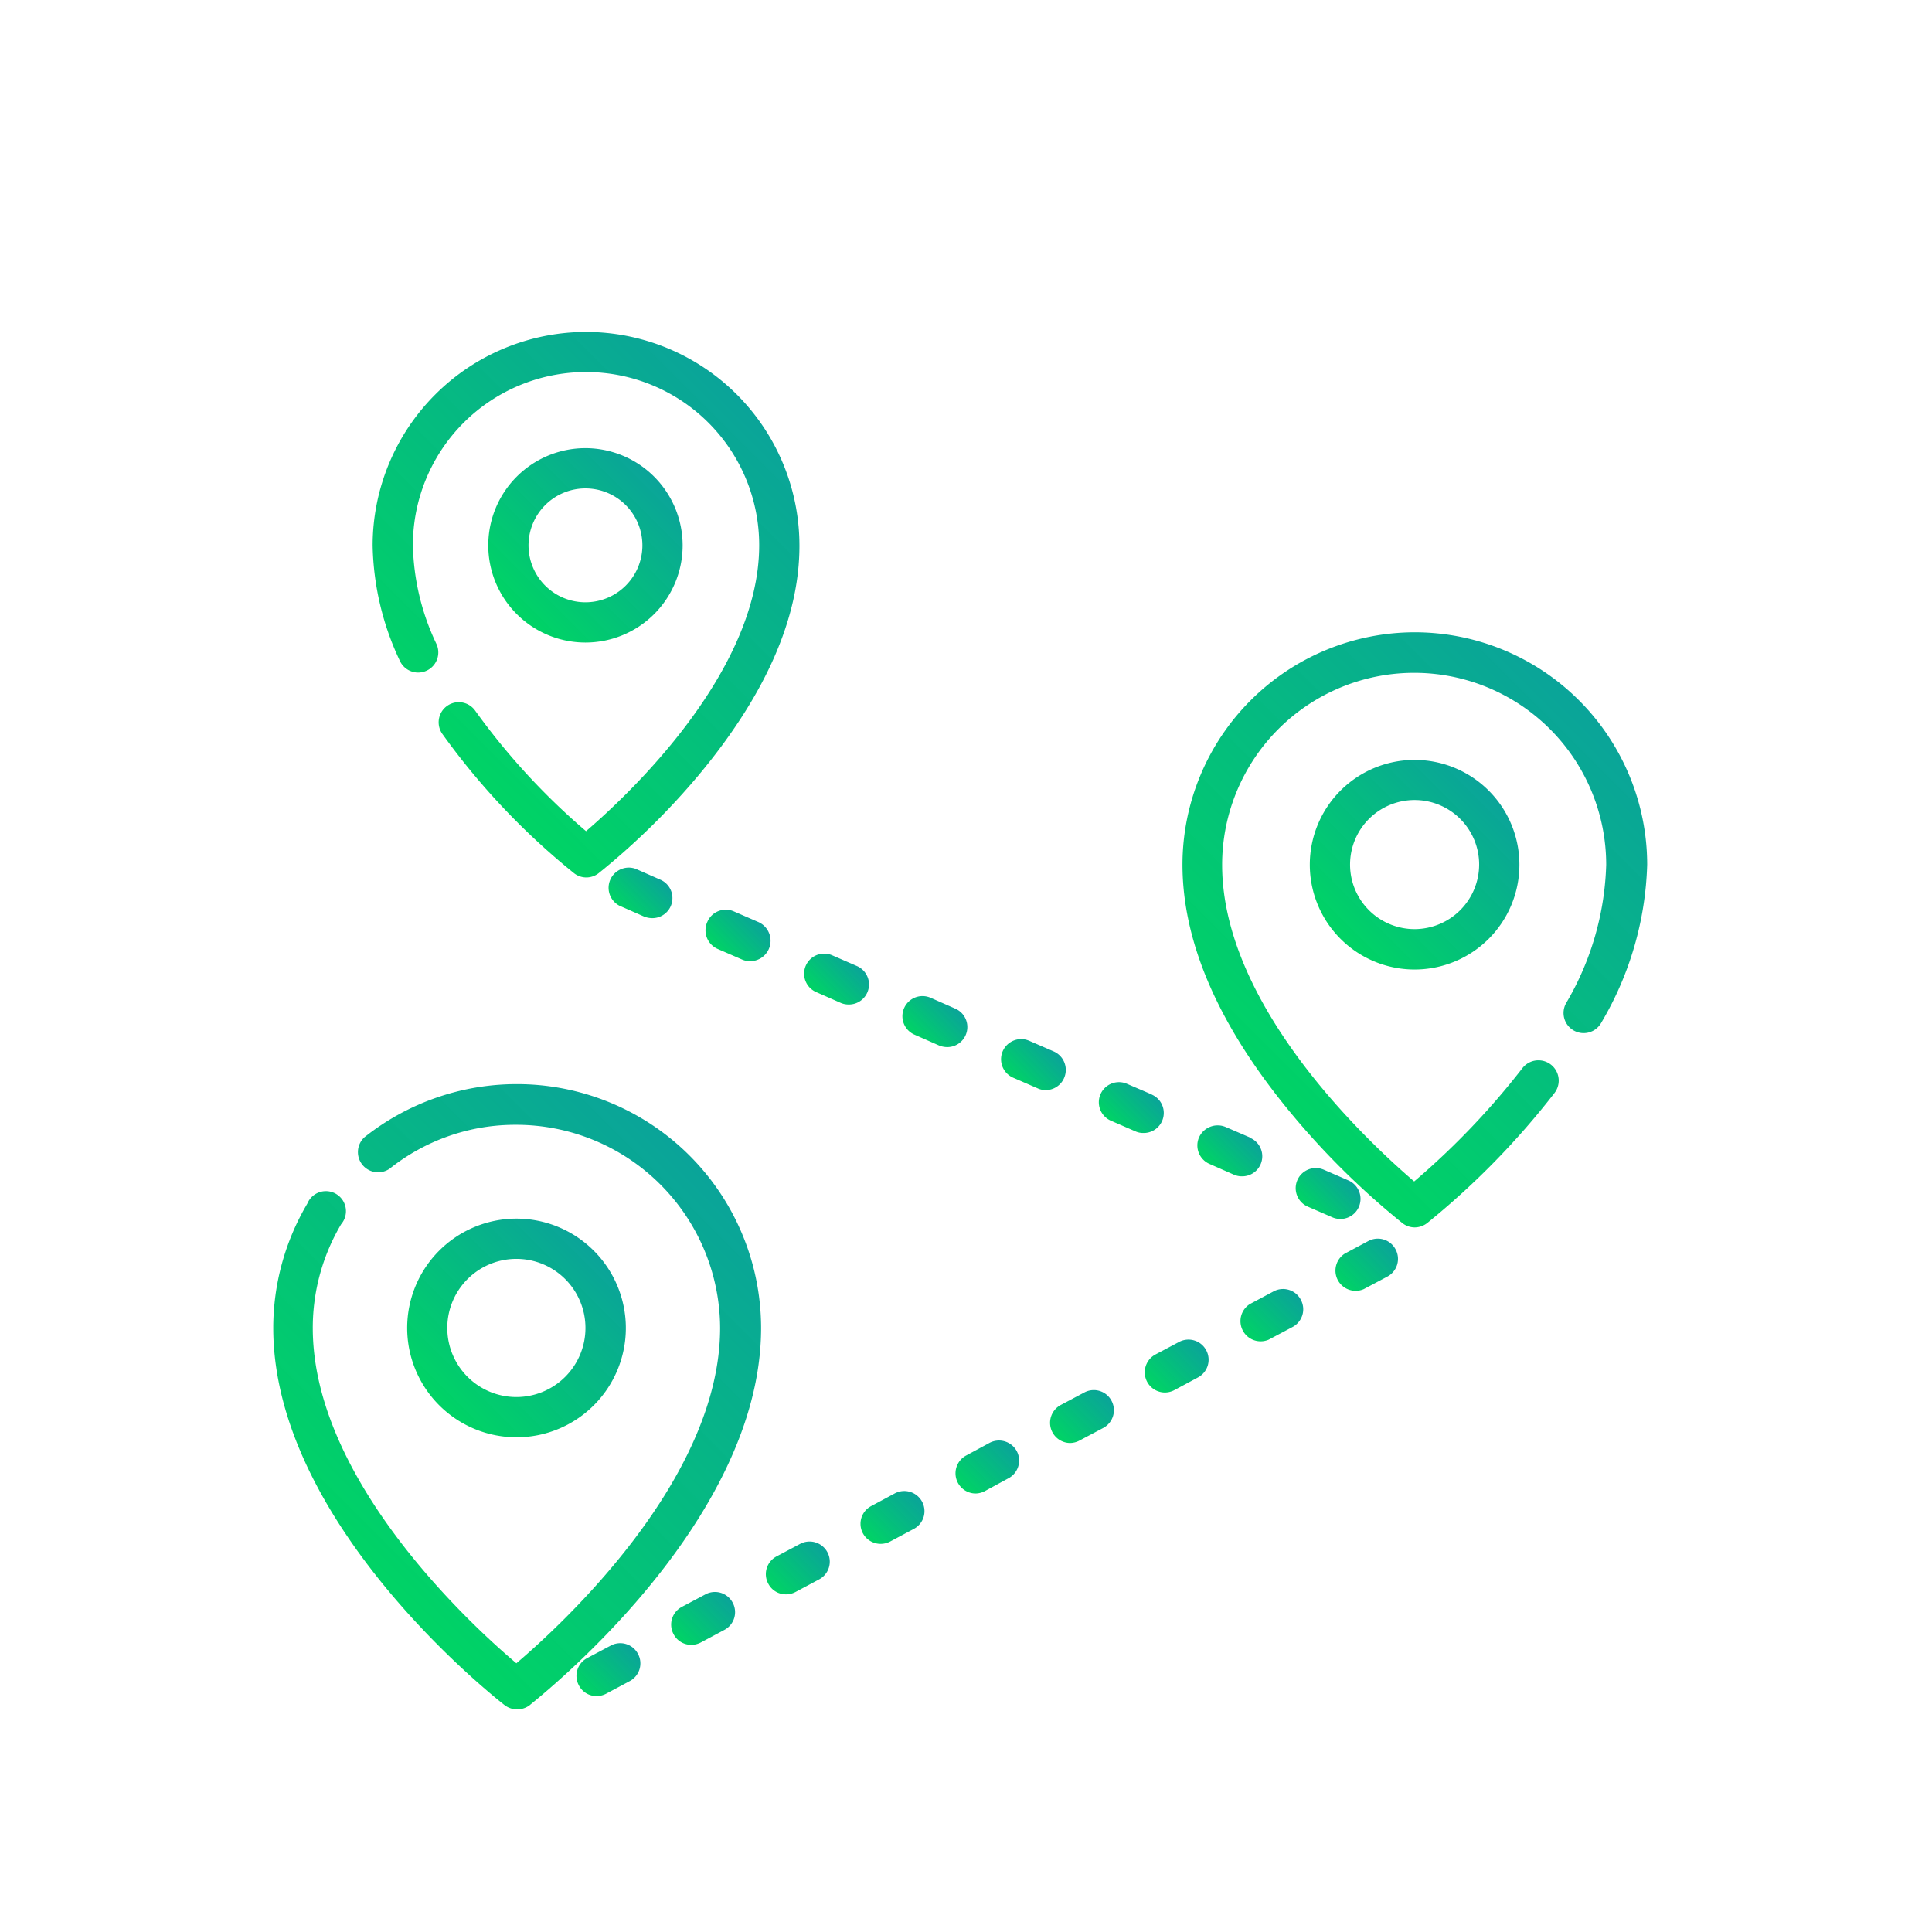<svg xmlns="http://www.w3.org/2000/svg" xmlns:xlink="http://www.w3.org/1999/xlink" viewBox="0 0 132 132"><defs><style>.cls-1{fill:#fff;}.cls-2{fill:url(#linear-gradient);}.cls-3{fill:url(#linear-gradient-2);}.cls-4{fill:url(#linear-gradient-3);}.cls-5{fill:url(#linear-gradient-4);}.cls-6{fill:url(#linear-gradient-5);}.cls-7{fill:url(#linear-gradient-6);}.cls-8{fill:url(#linear-gradient-7);}.cls-9{fill:url(#linear-gradient-8);}.cls-10{fill:url(#linear-gradient-9);}.cls-11{fill:url(#linear-gradient-10);}.cls-12{fill:url(#linear-gradient-11);}.cls-13{fill:url(#linear-gradient-12);}.cls-14{fill:url(#linear-gradient-13);}.cls-15{fill:url(#linear-gradient-14);}.cls-16{fill:url(#linear-gradient-15);}.cls-17{fill:url(#linear-gradient-16);}.cls-18{fill:url(#linear-gradient-17);}.cls-19{fill:url(#linear-gradient-18);}.cls-20{fill:url(#linear-gradient-19);}.cls-21{fill:url(#linear-gradient-20);}.cls-22{fill:url(#linear-gradient-21);}.cls-23{fill:url(#linear-gradient-22);}.cls-24{fill:url(#linear-gradient-23);}</style><linearGradient id="linear-gradient" x1="22.66" y1="105.18" x2="47.97" y2="79.87" gradientUnits="userSpaceOnUse"><stop offset="0.02" stop-color="#00d366"/><stop offset="1" stop-color="#00a095" stop-opacity="0.96"/></linearGradient><linearGradient id="linear-gradient-2" x1="30" y1="96.01" x2="40.57" y2="85.45" xlink:href="#linear-gradient"/><linearGradient id="linear-gradient-3" x1="84.61" y1="72.78" x2="108.7" y2="48.69" xlink:href="#linear-gradient"/><linearGradient id="linear-gradient-4" x1="91.6" y1="64.13" x2="101.71" y2="54.02" xlink:href="#linear-gradient"/><linearGradient id="linear-gradient-5" x1="35.35" y1="41.95" x2="44.73" y2="32.56" xlink:href="#linear-gradient"/><linearGradient id="linear-gradient-6" x1="28.98" y1="49.83" x2="51.1" y2="27.71" xlink:href="#linear-gradient"/><linearGradient id="linear-gradient-7" x1="55.94" y1="68.07" x2="58.36" y2="65.65" xlink:href="#linear-gradient"/><linearGradient id="linear-gradient-8" x1="82.82" y1="79.82" x2="85.23" y2="77.4" xlink:href="#linear-gradient"/><linearGradient id="linear-gradient-9" x1="49.22" y1="65.13" x2="51.64" y2="62.72" xlink:href="#linear-gradient"/><linearGradient id="linear-gradient-10" x1="42.51" y1="62.2" x2="44.92" y2="59.78" xlink:href="#linear-gradient"/><linearGradient id="linear-gradient-11" x1="89.53" y1="82.76" x2="91.95" y2="80.34" xlink:href="#linear-gradient"/><linearGradient id="linear-gradient-12" x1="76.1" y1="76.88" x2="78.51" y2="74.46" xlink:href="#linear-gradient"/><linearGradient id="linear-gradient-13" x1="69.38" y1="73.94" x2="71.8" y2="71.53" xlink:href="#linear-gradient"/><linearGradient id="linear-gradient-14" x1="62.66" y1="71.01" x2="65.08" y2="68.59" xlink:href="#linear-gradient"/><linearGradient id="linear-gradient-15" x1="39.98" y1="115.62" x2="43.16" y2="112.43" xlink:href="#linear-gradient"/><linearGradient id="linear-gradient-16" x1="46.45" y1="112.17" x2="49.63" y2="108.98" xlink:href="#linear-gradient"/><linearGradient id="linear-gradient-17" x1="52.92" y1="108.72" x2="56.1" y2="105.53" xlink:href="#linear-gradient"/><linearGradient id="linear-gradient-18" x1="85.27" y1="91.48" x2="88.45" y2="88.29" xlink:href="#linear-gradient"/><linearGradient id="linear-gradient-19" x1="91.74" y1="88.03" x2="94.92" y2="84.84" xlink:href="#linear-gradient"/><linearGradient id="linear-gradient-20" x1="78.8" y1="94.92" x2="81.98" y2="91.74" xlink:href="#linear-gradient"/><linearGradient id="linear-gradient-21" x1="59.39" y1="105.27" x2="62.57" y2="102.09" xlink:href="#linear-gradient"/><linearGradient id="linear-gradient-22" x1="72.33" y1="98.37" x2="75.51" y2="95.19" xlink:href="#linear-gradient"/><linearGradient id="linear-gradient-23" x1="65.86" y1="101.82" x2="69.04" y2="98.64" xlink:href="#linear-gradient"/></defs><title>travelPlanning</title><g id="Layer_2" data-name="Layer 2"><g id="Layer_1-2" data-name="Layer 1"><rect class="cls-1" width="132" height="132"/><path class="cls-2" d="M35.28,74.07A16.72,16.72,0,0,0,24.9,77.7a1.38,1.38,0,0,0,1.72,2.15,13.75,13.75,0,0,1,8.66-3A13.93,13.93,0,0,1,49.2,90.73c0,10.33-10.79,20.25-13.92,22.91C32.15,111,21.37,101.08,21.37,90.73a13.89,13.89,0,0,1,1.94-7.09A1.37,1.37,0,1,0,21,82.23a16.72,16.72,0,0,0-2.33,8.5c0,13.38,15.18,25.28,15.82,25.78a1.42,1.42,0,0,0,1.69,0C36.77,116,52,104.11,52,90.73A16.68,16.68,0,0,0,35.28,74.07Z"/><path class="cls-3" d="M35.28,83.26a7.47,7.47,0,1,0,7.48,7.47A7.48,7.48,0,0,0,35.28,83.26Zm0,12.19A4.72,4.72,0,1,1,40,90.73,4.72,4.72,0,0,1,35.28,95.45Z"/><path class="cls-4" d="M96.66,43.2A15.89,15.89,0,0,0,80.79,59.07c0,5.39,2.54,11.16,7.56,17.16a53.51,53.51,0,0,0,7.47,7.34,1.36,1.36,0,0,0,.84.29,1.4,1.4,0,0,0,.84-.29,54,54,0,0,0,8.72-8.91A1.38,1.38,0,0,0,104,73a52.27,52.27,0,0,1-7.38,7.72c-3-2.57-13.12-11.91-13.12-21.63a13.12,13.12,0,0,1,26.24,0A19.71,19.71,0,0,1,107,68.54a1.37,1.37,0,1,0,2.4,1.34,22.42,22.42,0,0,0,3.14-10.81A15.89,15.89,0,0,0,96.66,43.2Z"/><path class="cls-5" d="M96.66,51.92a7.16,7.16,0,1,0,7.15,7.15A7.16,7.16,0,0,0,96.66,51.92Zm0,11.56a4.41,4.41,0,1,1,4.4-4.41A4.42,4.42,0,0,1,96.66,63.48Z"/><path class="cls-6" d="M40,30.62a6.64,6.64,0,1,0,6.64,6.64A6.65,6.65,0,0,0,40,30.62Zm0,10.53a3.89,3.89,0,1,1,3.89-3.89A3.89,3.89,0,0,1,40,41.15Z"/><path class="cls-7" d="M40,22.68A14.6,14.6,0,0,0,25.46,37.26a19.21,19.21,0,0,0,1.86,7.89A1.37,1.37,0,1,0,29.82,44a16.44,16.44,0,0,1-1.61-6.75,11.83,11.83,0,0,1,23.66,0c0,8.72-9,17.11-11.83,19.54a46.46,46.46,0,0,1-7.57-8.23,1.37,1.37,0,0,0-2.25,1.58,48.5,48.5,0,0,0,9,9.52,1.36,1.36,0,0,0,1.68,0A49.09,49.09,0,0,0,47.7,53c4.59-5.49,6.92-10.77,6.92-15.71A14.6,14.6,0,0,0,40,22.68Z"/><path class="cls-8" d="M58.54,66l-1.68-.73a1.37,1.37,0,1,0-1.1,2.51l1.68.74a1.35,1.35,0,0,0,.55.11A1.37,1.37,0,0,0,58.54,66Z"/><path class="cls-9" d="M85.41,77.72,83.74,77a1.4,1.4,0,0,0-1.82.71,1.38,1.38,0,0,0,.71,1.81l1.68.74a1.35,1.35,0,0,0,.55.11,1.37,1.37,0,0,0,.55-2.63Z"/><path class="cls-10" d="M51.82,63l-1.68-.73a1.37,1.37,0,0,0-1.81.71A1.39,1.39,0,0,0,49,64.82l1.68.73A1.37,1.37,0,0,0,51.82,63Z"/><path class="cls-11" d="M45.11,60.1l-1.68-.74a1.38,1.38,0,0,0-1.11,2.52l1.68.74a1.54,1.54,0,0,0,.55.11,1.37,1.37,0,0,0,.56-2.63Z"/><path class="cls-12" d="M92.13,80.65l-1.68-.73a1.37,1.37,0,0,0-1.1,2.52l1.68.73a1.37,1.37,0,0,0,1.1-2.52Z"/><path class="cls-13" d="M78.7,74.78,77,74.05a1.37,1.37,0,1,0-1.1,2.52l1.68.73a1.29,1.29,0,0,0,.55.11,1.37,1.37,0,0,0,.55-2.63Z"/><path class="cls-14" d="M72,71.84l-1.68-.73a1.37,1.37,0,0,0-1.1,2.52l1.68.73a1.33,1.33,0,0,0,.55.12A1.38,1.38,0,0,0,72,71.84Z"/><path class="cls-15" d="M65.26,68.91l-1.68-.74a1.37,1.37,0,1,0-1.1,2.52l1.68.74a1.5,1.5,0,0,0,.55.11,1.37,1.37,0,0,0,.55-2.63Z"/><path class="cls-16" d="M43.59,113a1.37,1.37,0,0,0-1.86-.57l-1.62.86a1.37,1.37,0,0,0-.56,1.86,1.35,1.35,0,0,0,1.21.73,1.39,1.39,0,0,0,.65-.16l1.61-.86A1.37,1.37,0,0,0,43.59,113Z"/><path class="cls-17" d="M50.06,109.5a1.37,1.37,0,0,0-1.86-.57l-1.62.86a1.37,1.37,0,0,0-.56,1.86,1.35,1.35,0,0,0,1.21.73,1.39,1.39,0,0,0,.65-.16l1.61-.86A1.37,1.37,0,0,0,50.06,109.5Z"/><path class="cls-18" d="M56.53,106.05a1.38,1.38,0,0,0-1.86-.57l-1.62.86a1.37,1.37,0,0,0-.56,1.86,1.35,1.35,0,0,0,1.21.73,1.39,1.39,0,0,0,.65-.16l1.61-.86A1.37,1.37,0,0,0,56.53,106.05Z"/><path class="cls-19" d="M88.88,88.81A1.37,1.37,0,0,0,87,88.24l-1.61.86a1.38,1.38,0,0,0,1.29,2.43l1.62-.86A1.37,1.37,0,0,0,88.88,88.81Z"/><path class="cls-20" d="M95.35,85.36a1.37,1.37,0,0,0-1.86-.57l-1.61.86a1.38,1.38,0,0,0,1.29,2.43l1.62-.86A1.37,1.37,0,0,0,95.35,85.36Z"/><path class="cls-21" d="M82.41,92.25a1.37,1.37,0,0,0-1.86-.56l-1.62.86a1.38,1.38,0,0,0,.65,2.59,1.39,1.39,0,0,0,.65-.16l1.62-.87A1.37,1.37,0,0,0,82.41,92.25Z"/><path class="cls-22" d="M63,102.6a1.38,1.38,0,0,0-1.86-.57l-1.62.87a1.37,1.37,0,0,0,.65,2.58,1.39,1.39,0,0,0,.65-.16l1.61-.86A1.37,1.37,0,0,0,63,102.6Z"/><path class="cls-23" d="M75.94,95.7a1.37,1.37,0,0,0-1.86-.56L72.46,96a1.38,1.38,0,0,0,.65,2.59,1.4,1.4,0,0,0,.65-.17l1.62-.86A1.37,1.37,0,0,0,75.94,95.7Z"/><path class="cls-24" d="M69.47,99.15a1.38,1.38,0,0,0-1.86-.57L66,99.45a1.38,1.38,0,0,0,.65,2.59,1.4,1.4,0,0,0,.65-.17L68.9,101A1.37,1.37,0,0,0,69.47,99.15Z"/></g></g></svg>